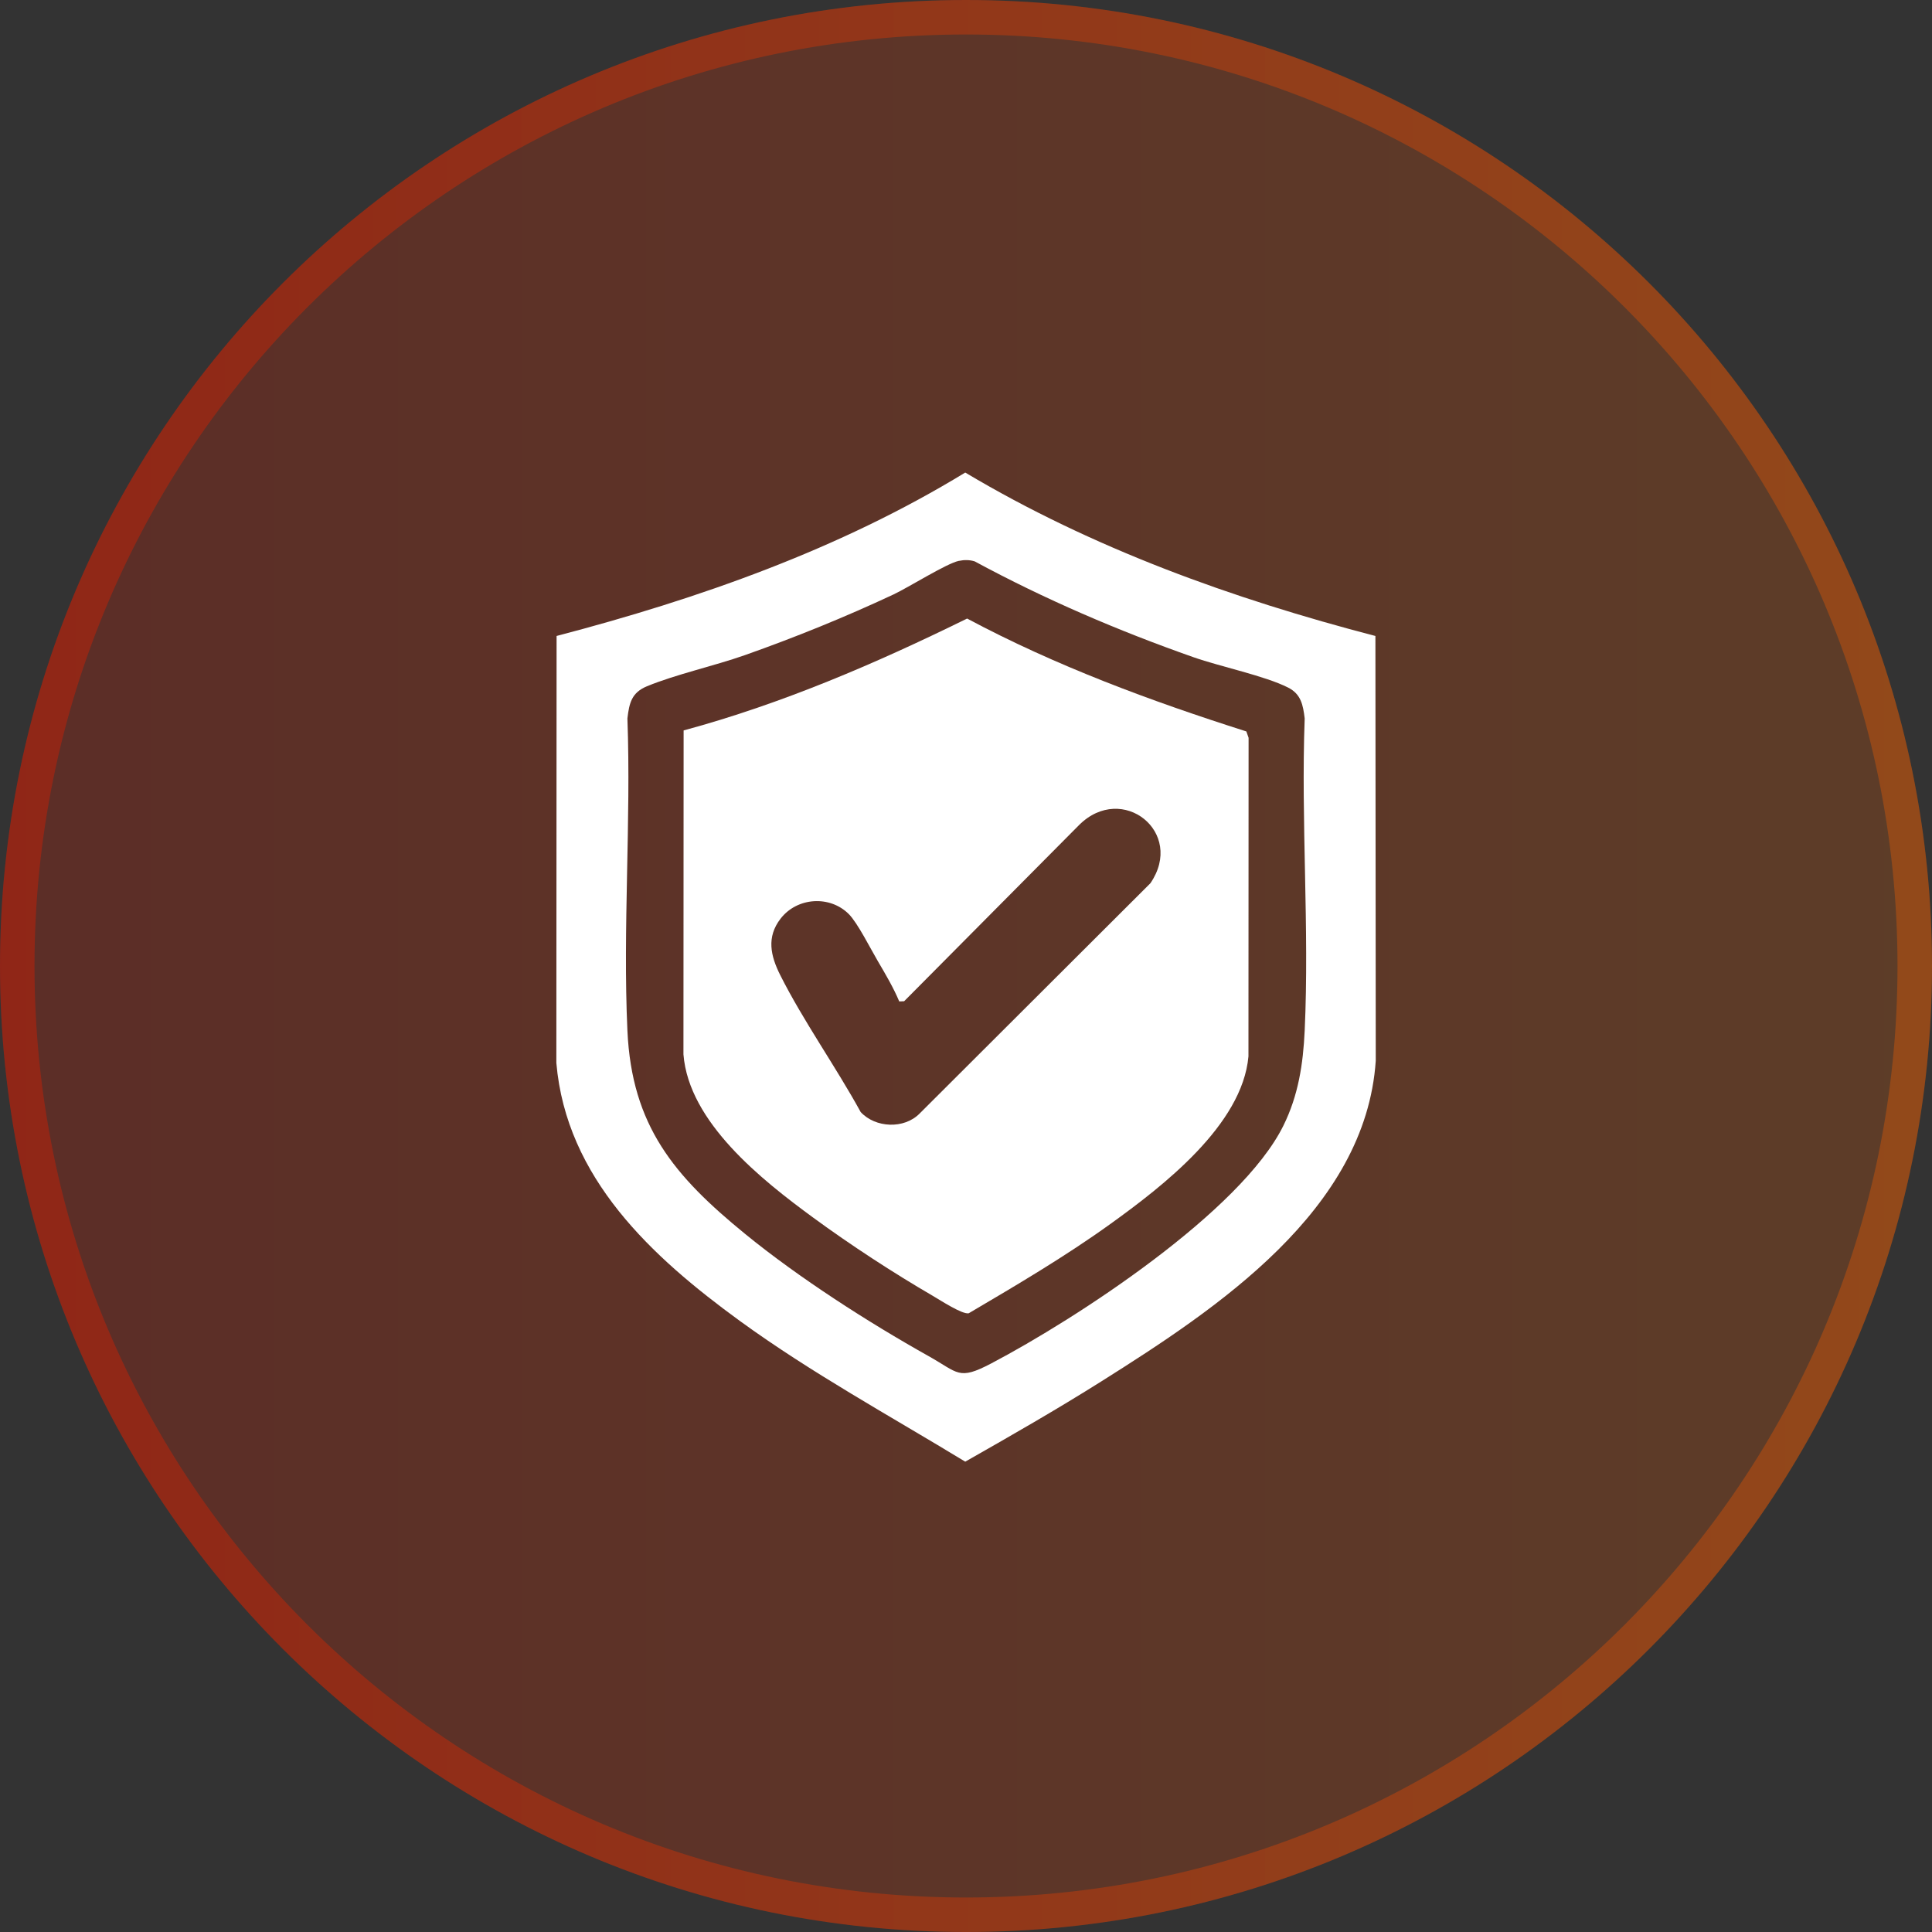 <?xml version="1.0" encoding="UTF-8"?> <svg xmlns="http://www.w3.org/2000/svg" width="56" height="56" viewBox="0 0 56 56" fill="none"><rect x="0" y="0" width="56" height="56" fill="#333333" stroke="none"/><path d="M0 28C0 12.536 12.536 0 28 0C43.464 0 56 12.536 56 28C56 43.464 43.464 56 28 56C12.536 56 0 43.464 0 28Z" fill="url(#paint0_linear_131_5178)" fill-opacity="0.24"></path><path d="M28 0.5C43.188 0.5 55.5 12.812 55.5 28C55.5 43.188 43.188 55.5 28 55.5C12.812 55.5 0.5 43.188 0.5 28C0.5 12.812 12.812 0.5 28 0.5Z" stroke="url(#paint1_linear_131_5178)" stroke-opacity="0.4"></path><path d="M39.867 18.433L39.877 30.747C39.585 35.082 35.262 37.936 31.933 40.034C30.639 40.849 29.308 41.612 27.978 42.367C25.786 41.034 23.521 39.797 21.444 38.287C18.899 36.434 16.413 34.153 16.126 30.808L16.133 18.434C20.258 17.353 24.332 15.923 27.978 13.697C31.658 15.891 35.723 17.356 39.867 18.434V18.433ZM27.795 16.256C27.438 16.33 26.34 17.023 25.898 17.231C24.5 17.886 23.052 18.473 21.595 18.988C20.696 19.305 19.599 19.543 18.752 19.892C18.308 20.076 18.239 20.375 18.186 20.824C18.294 23.814 18.05 26.894 18.186 29.874C18.312 32.638 19.545 34.09 21.597 35.765C23.152 37.035 25.164 38.327 26.92 39.31C27.784 39.794 27.779 40.02 28.731 39.52C31.201 38.223 35.972 35.114 37.2 32.627C37.633 31.751 37.772 30.844 37.817 29.874C37.955 26.897 37.707 23.813 37.817 20.824C37.77 20.437 37.712 20.119 37.337 19.93C36.667 19.59 35.377 19.325 34.594 19.05C32.413 18.283 30.285 17.371 28.253 16.272C28.105 16.225 27.948 16.225 27.797 16.257L27.795 16.256Z" fill="white"></path><path d="M19.815 21.172C22.661 20.402 25.391 19.229 28.032 17.929C30.603 19.301 33.348 20.317 36.126 21.201L36.191 21.386L36.187 30.62C36.009 32.612 33.696 34.39 32.181 35.48C30.87 36.423 29.47 37.247 28.079 38.066C27.891 38.104 27.258 37.689 27.043 37.564C25.884 36.89 24.651 36.085 23.569 35.292C22.084 34.204 19.965 32.532 19.81 30.561L19.815 21.173V21.172ZM24.602 26.494C24.05 25.944 23.104 26.008 22.625 26.628C22.212 27.163 22.335 27.704 22.614 28.261C23.285 29.596 24.224 30.914 24.947 32.233C25.373 32.695 26.207 32.734 26.657 32.275L33.345 25.601C34.358 24.123 32.528 22.67 31.279 23.913L26.207 29.021L26.065 29.027C25.897 28.627 25.668 28.239 25.448 27.865C25.239 27.512 24.858 26.75 24.602 26.494H24.602Z" fill="white"></path><defs><linearGradient id="paint0_linear_131_5178" x1="55.835" y1="28" x2="-0.165" y2="28" gradientUnits="userSpaceOnUse"><stop stop-color="#E25B06"></stop><stop offset="1" stop-color="#DE1A00"></stop></linearGradient><linearGradient id="paint1_linear_131_5178" x1="55.835" y1="28" x2="-0.165" y2="28" gradientUnits="userSpaceOnUse"><stop stop-color="#E25B06"></stop><stop offset="1" stop-color="#DE1A00"></stop></linearGradient></defs></svg> 